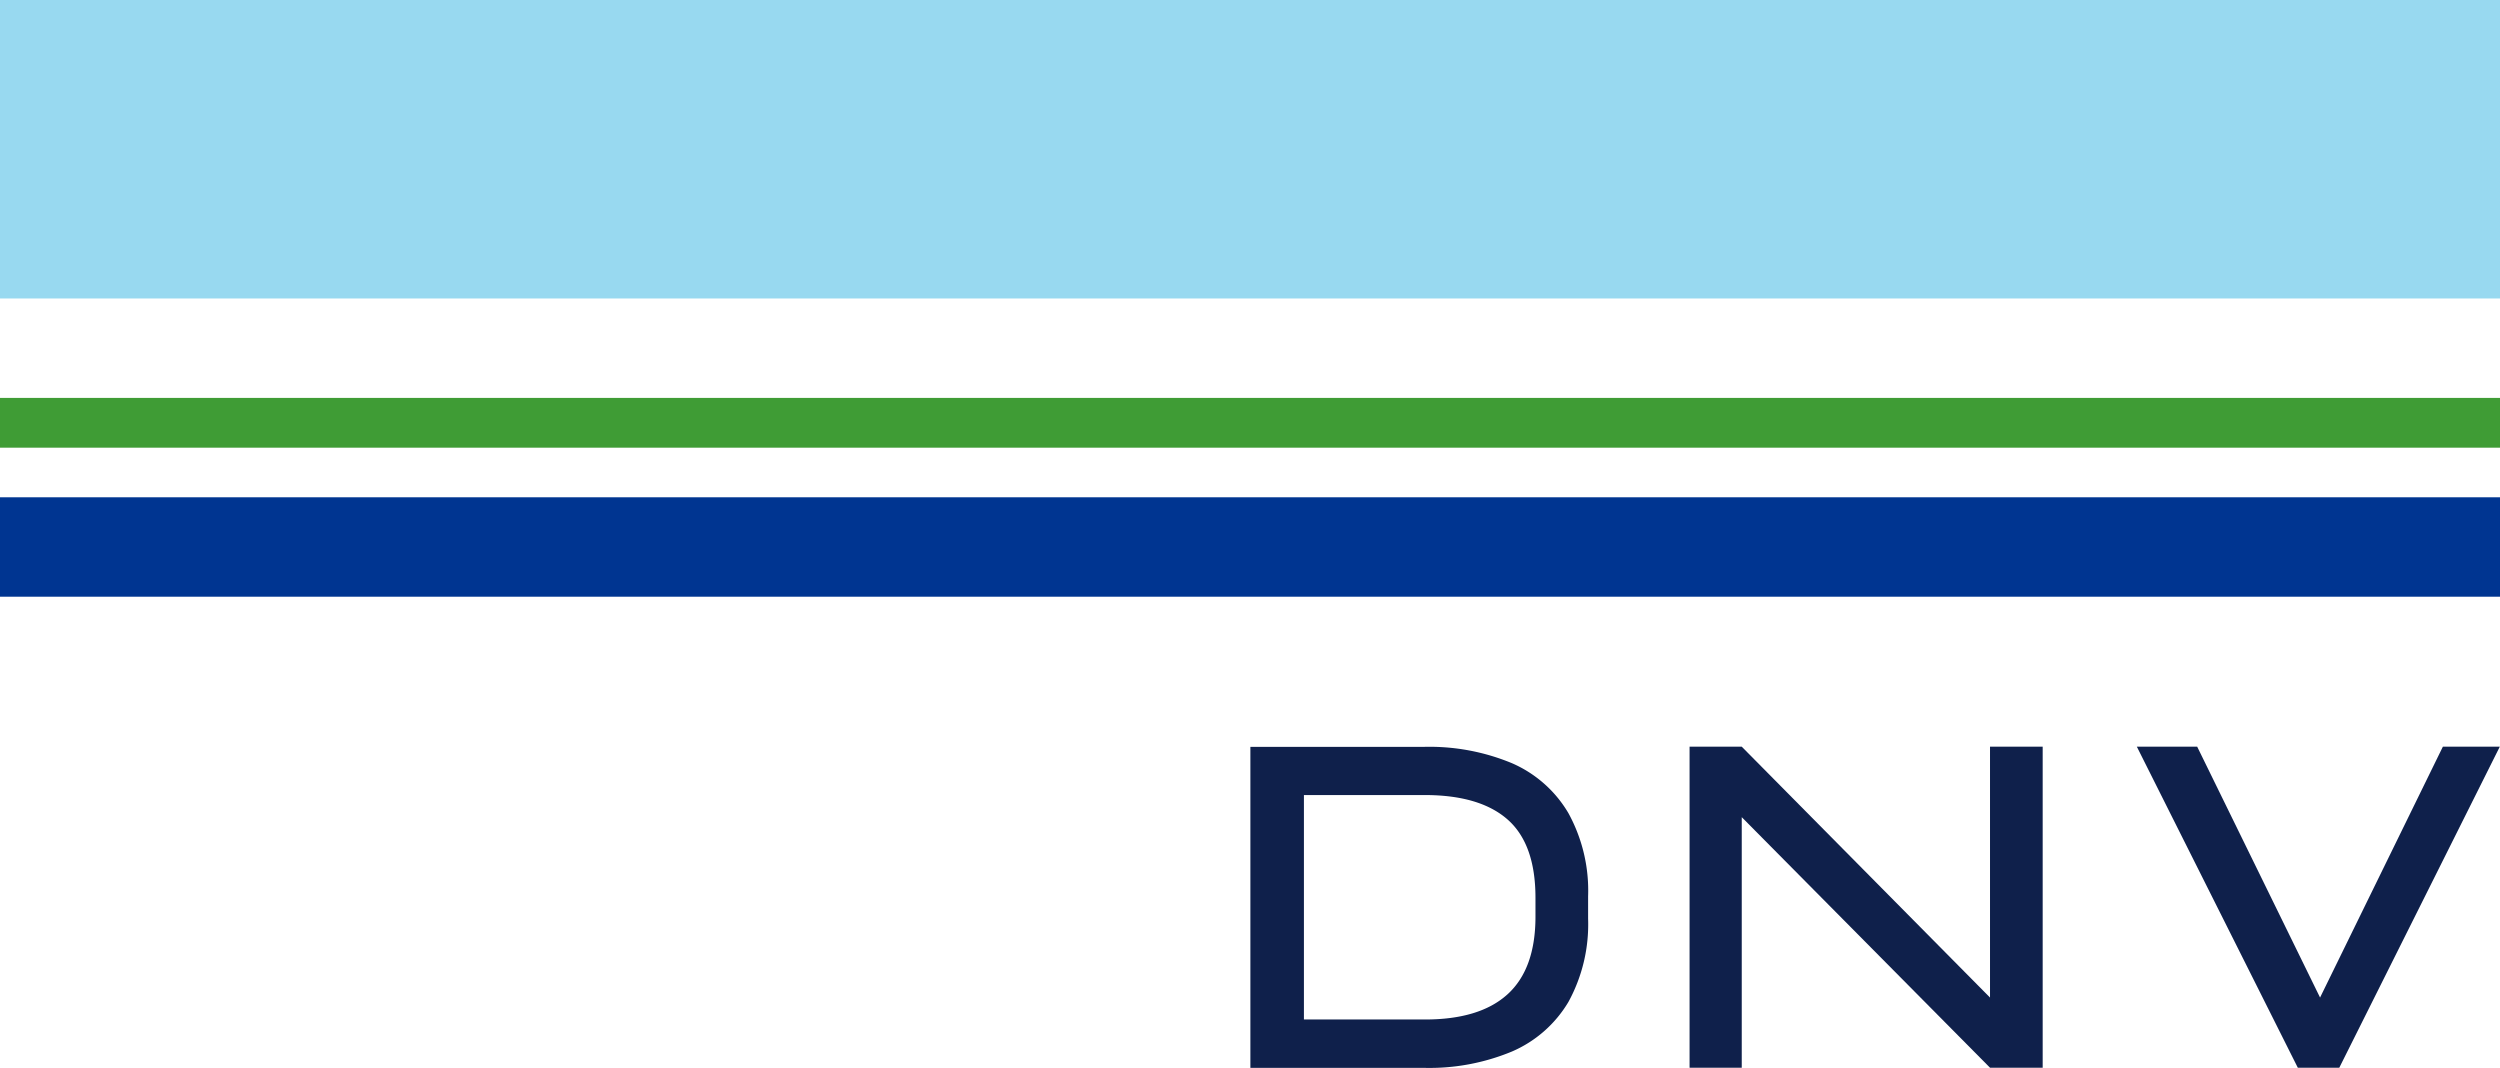 <svg xmlns="http://www.w3.org/2000/svg" xmlns:xlink="http://www.w3.org/1999/xlink" width="189.298" height="80.858" viewBox="0 0 189.298 80.858">
  <defs>
    <clipPath id="a">
      <rect width="189.298" height="80.858" fill="none"/>
    </clipPath>
  </defs>
  <g>
    <g clip-path="url(#a)">
      <rect width="189.298" height="22.601" fill="#98d9f0"/>
    </g>
    <g clip-path="url(#a)">
      <rect y="30.129" width="189.298" height="3.769" fill="#3f9c35"/>
    </g>
    <g clip-path="url(#a)">
      <rect y="37.654" width="189.298" height="7.528" fill="#003591"/>
    </g>
    <g clip-path="url(#a)">
      <path d="M116.265,69.406q0,3.952-2.109,5.875t-6.285,1.914H98.732V60.2h9.139q4.179,0,6.285,1.855t2.109,5.915Zm-1.784-11.618a16.267,16.267,0,0,0-6.644-1.237H94.678V80.858h13.159a16.28,16.28,0,0,0,6.644-1.237,9.206,9.206,0,0,0,4.279-3.756,12.237,12.237,0,0,0,1.49-6.3V67.873a12.191,12.191,0,0,0-1.49-6.3A9.21,9.21,0,0,0,114.481,57.788Z" fill="#0f204b"/>
    </g>
    <g clip-path="url(#a)">
      <polygon points="129.649 56.539 127.933 56.539 127.933 80.846 131.884 80.846 131.884 61.875 150.682 80.846 154.67 80.846 154.67 56.539 150.682 56.539 150.682 75.534 131.884 56.539 129.649 56.539" fill="#0f204b"/>
    </g>
    <g clip-path="url(#a)">
      <polygon points="189.282 56.539 184.972 56.539 175.673 75.534 166.37 56.539 161.8 56.539 173.988 80.846 177.129 80.846 189.282 56.539" fill="#0f204b"/>
    </g>
  </g>
</svg>
